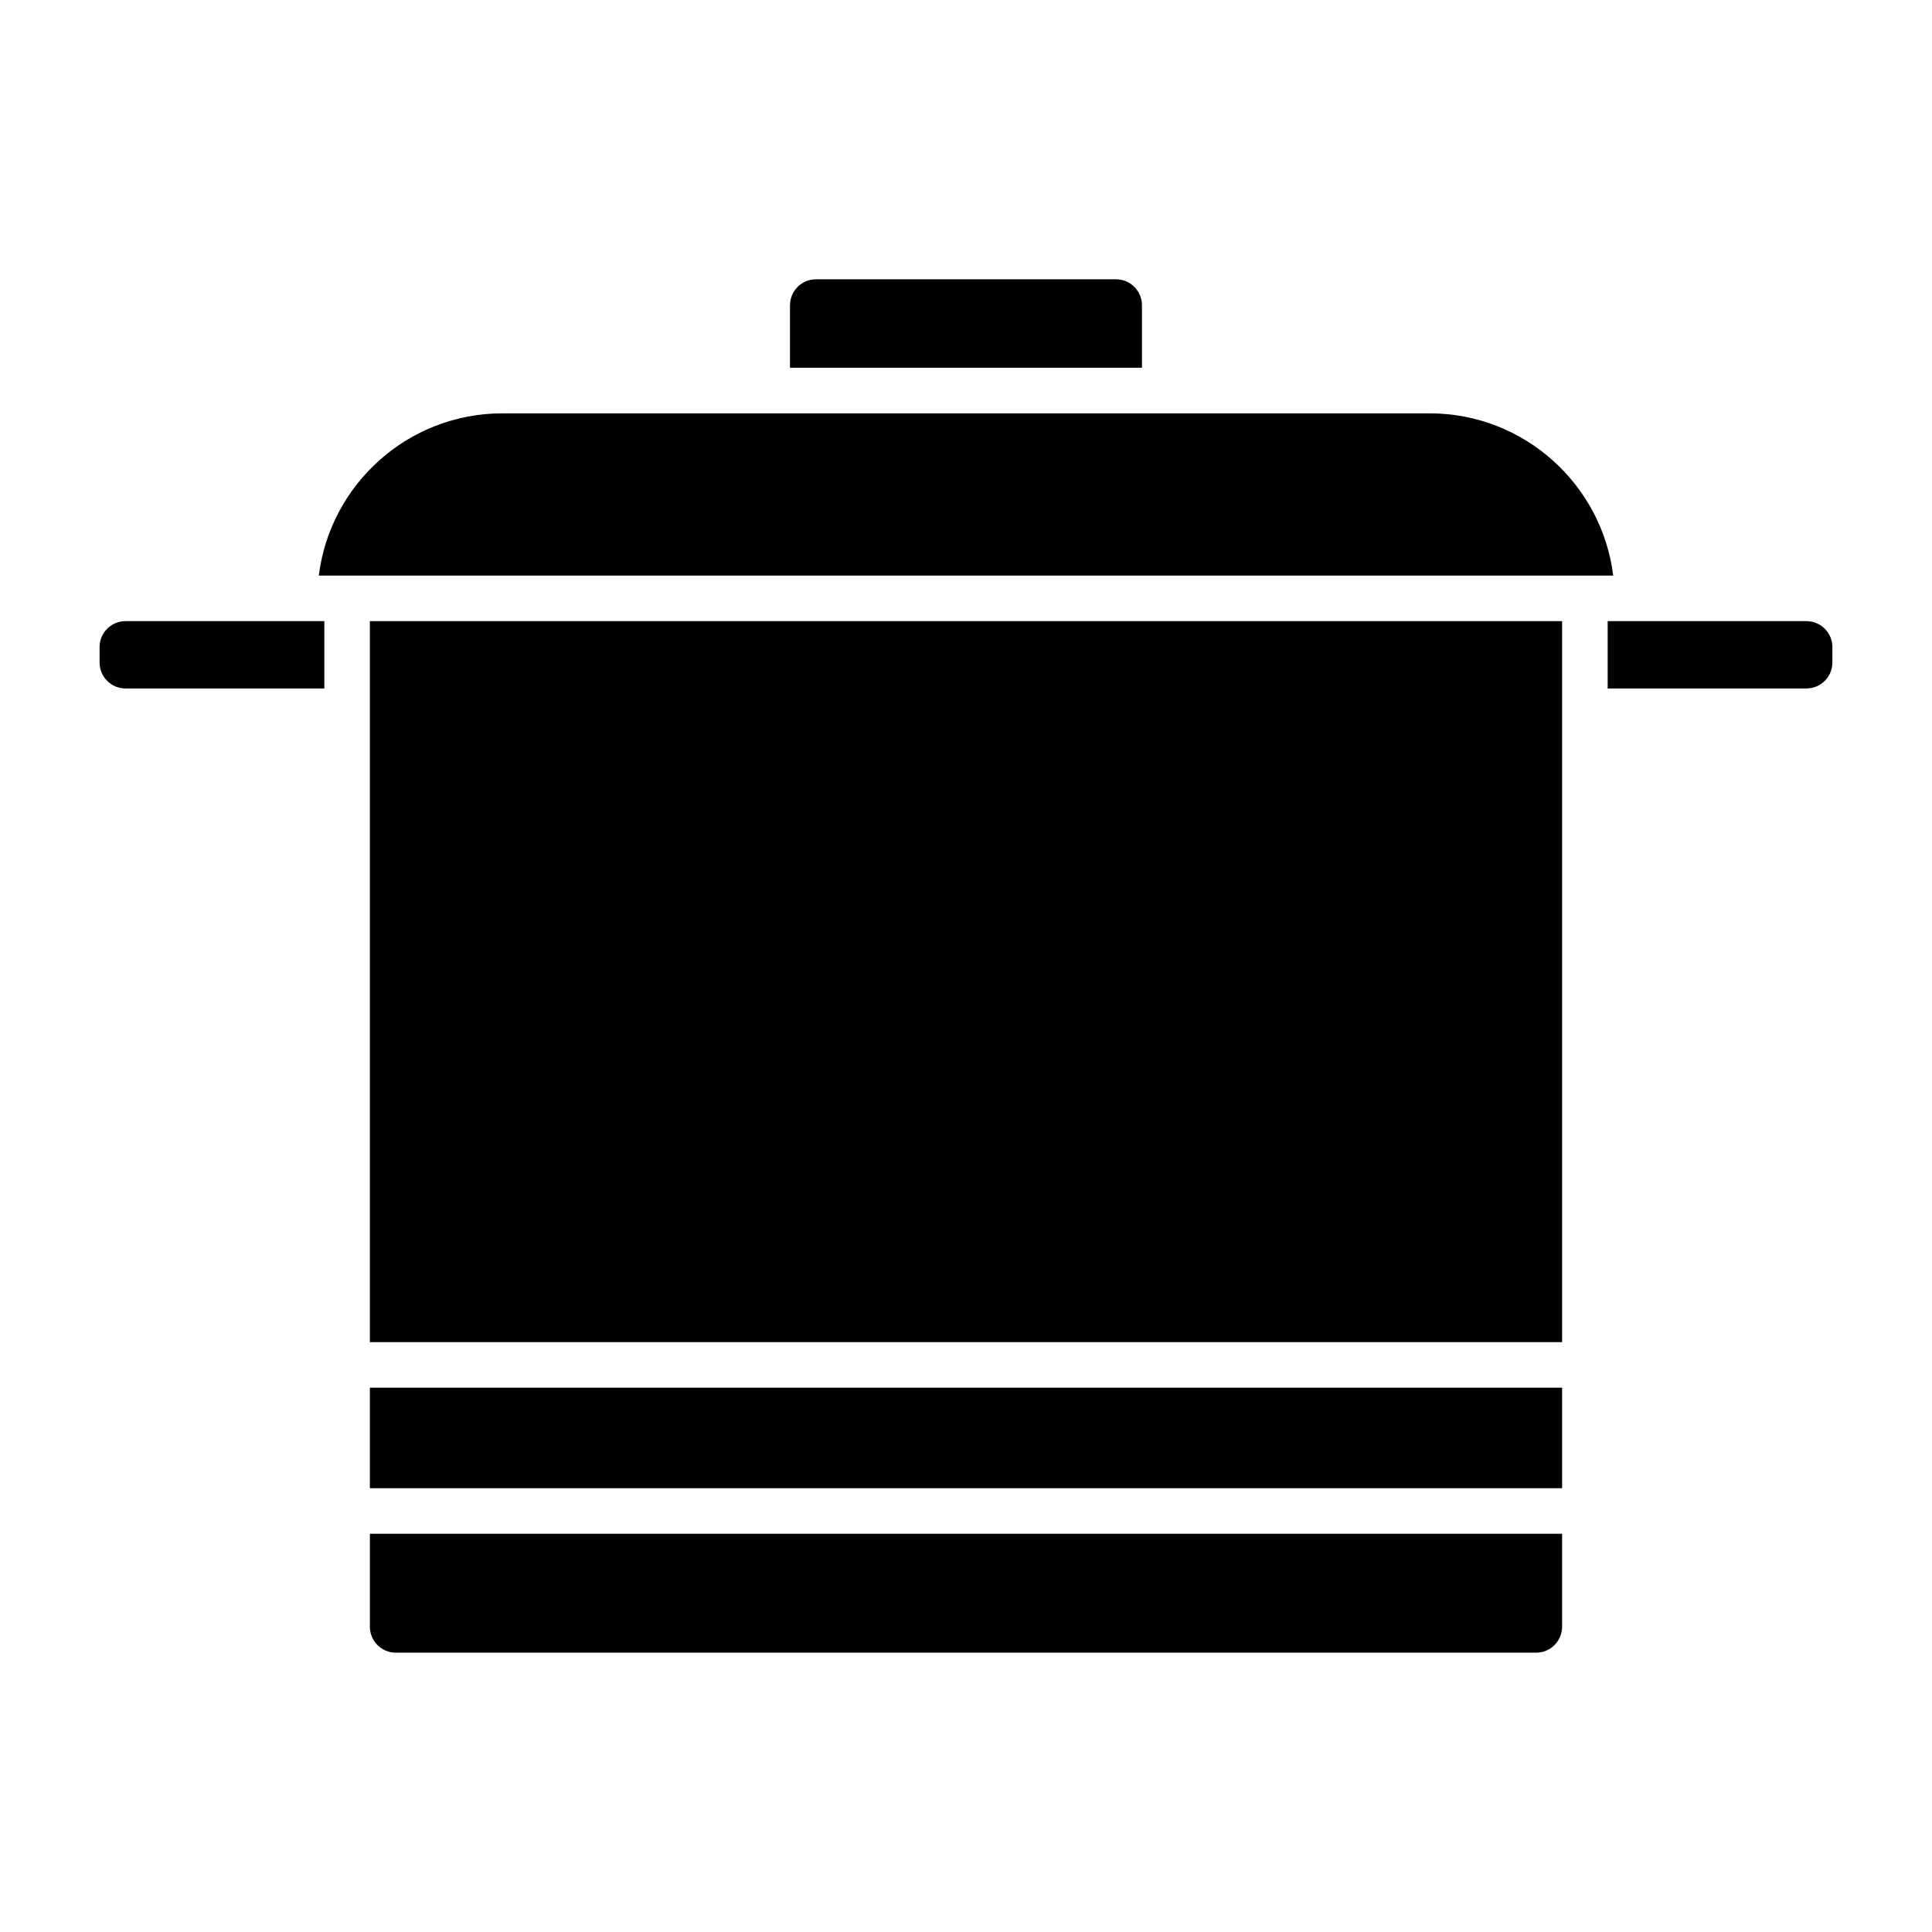 <?xml version="1.0" encoding="UTF-8"?>
<!-- Uploaded to: ICON Repo, www.svgrepo.com, Generator: ICON Repo Mixer Tools -->
<svg fill="#000000" width="800px" height="800px" version="1.1" viewBox="144 144 512 512" xmlns="http://www.w3.org/2000/svg">
 <g>
  <path d="m557.97 550.46v24.652c0 3.785-3.09 6.863-6.871 6.863h-302.2c-3.793 0-6.871-3.078-6.871-6.863v-24.652z"/>
  <path d="m242.02 511.75h315.95v26.641h-315.95z"/>
  <path d="m629.6 315.47v4.106c0 3.793-3.078 6.871-6.863 6.871h-52.688v-17.84h7.891 0.02 44.785c3.769 0.004 6.856 3.082 6.856 6.863z"/>
  <path d="m229.95 308.61v17.84h-52.695c-3.785 0-6.863-3.078-6.863-6.871v-4.106c0-3.785 3.078-6.863 6.863-6.863h44.793 0.012z"/>
  <path d="m446.63 224.89v16.57h-93.281v-16.57h0.012c0-3.793 3.078-6.871 6.863-6.871h79.547c3.781-0.004 6.859 3.082 6.859 6.871z"/>
  <path d="m571.52 296.54h-343.03c2.988-24.199 23.652-43 48.656-43h245.72c25 0 45.66 18.809 48.652 43z"/>
  <path d="m242.02 308.61h315.95v191.07h-315.95z"/>
 </g>
</svg>